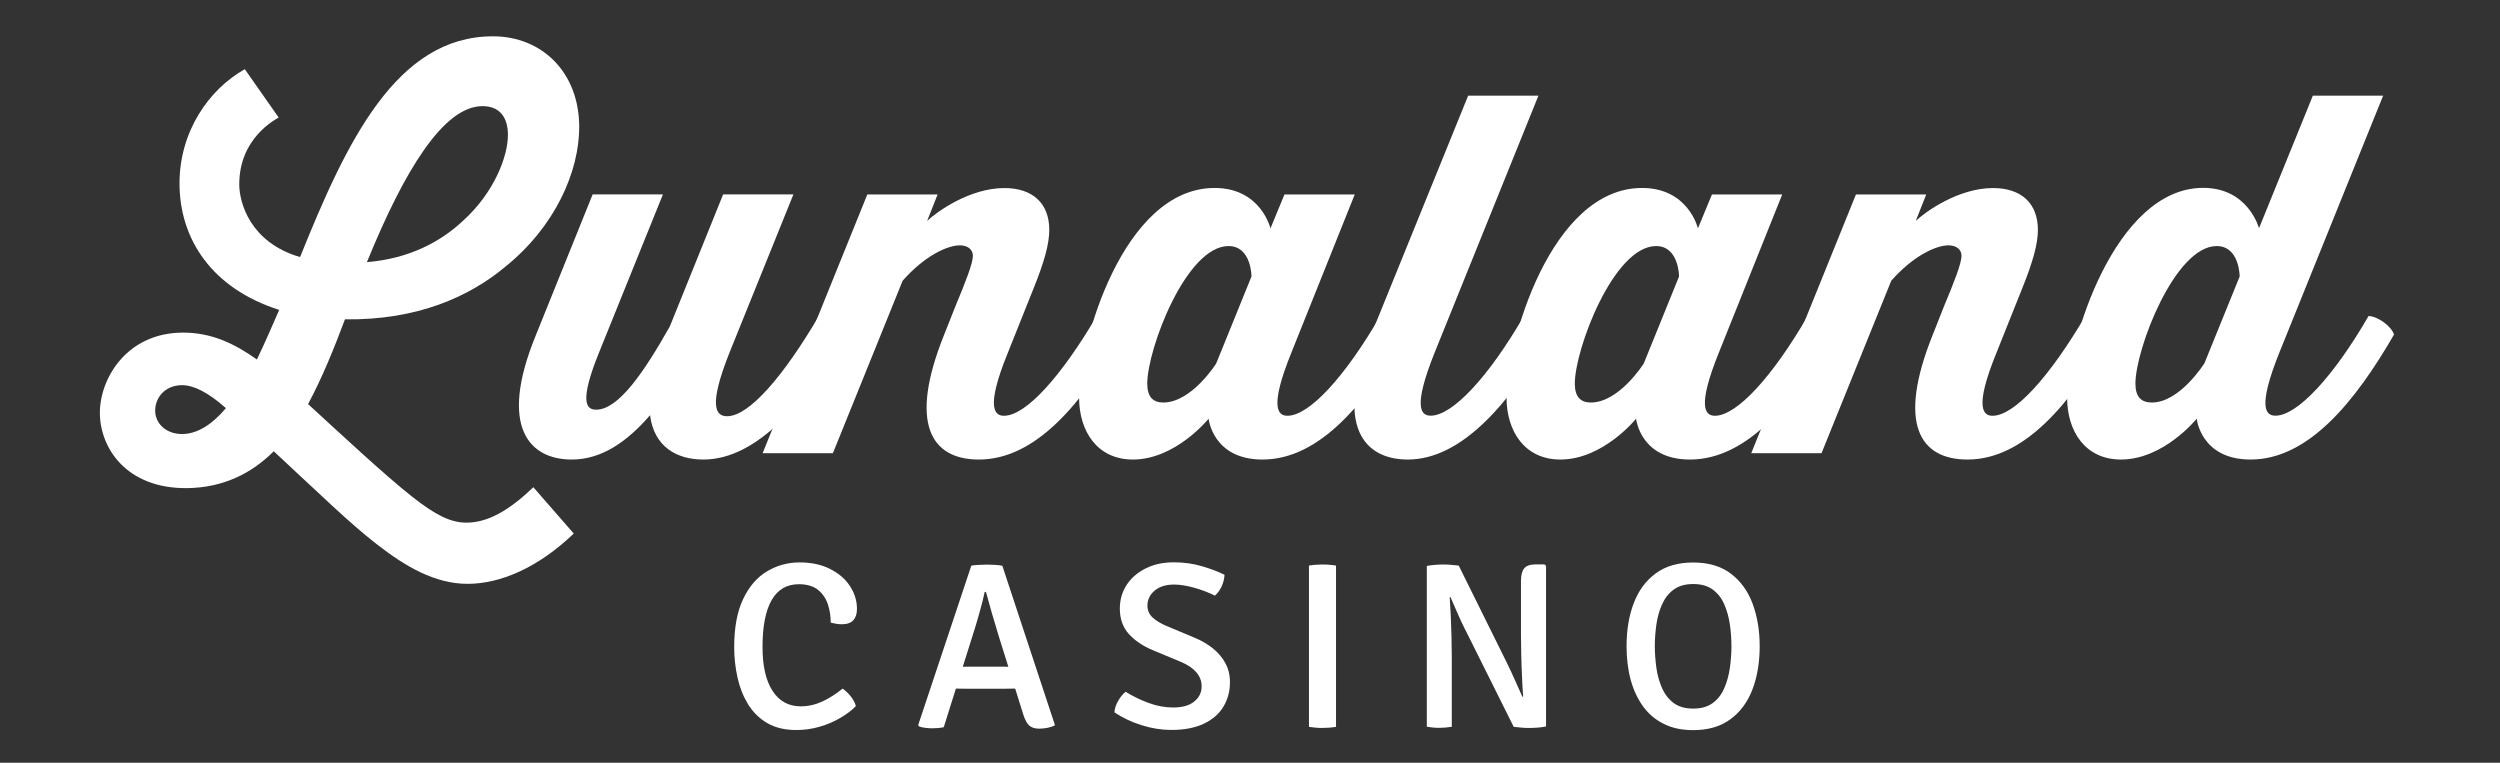 <svg width="118" height="36" viewBox="0 0 118 36" fill="none" xmlns="http://www.w3.org/2000/svg">
<rect x="0" y="0" width="118" height="36" fill="#333333" stroke="none"/>
<path d="M12.12 16.98C12.472 16.252 12.827 15.429 13.179 14.627C10.003 13.616 8.473 11.289 8.473 8.653C8.473 6.231 9.836 4.23 11.554 3.266L13.153 5.546C12.964 5.662 11.293 6.536 11.293 8.7C11.293 9.57 11.812 11.451 14.164 12.133C16.35 6.699 18.703 1.714 23.267 1.714C25.573 1.714 27.339 3.407 27.339 5.996C27.339 8.066 26.233 10.676 23.833 12.604C22.162 13.993 19.714 15.12 16.282 15.073C15.789 16.389 15.223 17.803 14.541 19.072C15.977 20.387 18.116 22.389 19.457 23.447C20.563 24.317 21.27 24.669 22.02 24.669C23.032 24.669 24.043 24.081 25.174 22.997L27.081 25.183C25.389 26.807 23.602 27.557 22.072 27.557C20.541 27.557 19.153 26.756 17.769 25.676C16.5 24.69 15.18 23.396 12.921 21.3C11.863 22.359 10.521 23.019 8.829 23.04C5.936 23.066 4.714 21.111 4.714 19.487C4.714 17.863 5.983 15.699 8.644 15.699C9.986 15.699 11.066 16.217 12.124 16.967L12.12 16.98ZM10.663 19.264C9.814 18.51 9.133 18.18 8.593 18.18C7.792 18.18 7.324 18.767 7.324 19.38C7.324 19.993 7.843 20.486 8.593 20.486C9.343 20.486 10.05 19.993 10.663 19.264ZM17.319 12.373C19.294 12.21 20.777 11.43 21.857 10.419C23.34 9.077 23.974 7.363 23.974 6.373C23.974 5.524 23.576 5.01 22.774 5.01C20.94 5.01 19.08 8.044 17.319 12.373Z" fill="white"/>
<path d="M39.853 15.784C38.066 18.934 35.76 21.69 33.197 21.69C31.929 21.69 30.87 21.077 30.682 19.599C29.623 20.82 28.423 21.69 26.987 21.69C24.986 21.69 23.529 20.16 25.269 15.879L27.973 9.176H31.29L28.277 16.633C27.334 18.96 27.664 19.337 28.136 19.337C29.194 19.337 30.394 17.572 31.616 15.407L34.132 9.176H37.449L34.436 16.633C33.424 19.174 33.776 19.646 34.32 19.646C35.357 19.646 36.977 17.764 38.649 14.919C39.094 14.94 39.707 15.39 39.849 15.789L39.853 15.784Z" fill="white"/>
<path d="M52.954 15.784C51.073 19.054 48.883 21.69 46.204 21.69C43.924 21.69 42.887 19.971 44.559 15.81L45.099 14.447C45.57 13.32 45.921 12.424 45.921 12.073C45.921 11.769 45.664 11.58 45.309 11.58C44.696 11.58 43.616 12.099 42.604 13.251L39.313 21.39H35.996L40.937 9.18H44.254L43.761 10.427C44.233 9.981 45.784 8.876 47.408 8.876C48.75 8.876 49.526 9.604 49.526 10.851C49.526 11.511 49.29 12.356 48.797 13.582L47.576 16.637C46.47 19.341 46.989 19.624 47.387 19.624C48.424 19.624 50.091 17.764 51.763 14.919C52.209 14.94 52.821 15.39 52.963 15.789L52.954 15.784Z" fill="white"/>
<path d="M66.339 15.784C64.526 18.96 62.315 21.69 59.589 21.69C57.236 21.69 57.047 19.762 57.047 19.762C57.047 19.762 55.496 21.69 53.473 21.69C51.802 21.69 50.932 20.374 50.932 18.75C50.932 16.234 53.002 8.872 57.33 8.872C59.516 8.872 59.966 10.779 59.966 10.779L60.626 9.18H63.943L60.956 16.637C59.919 19.2 60.296 19.624 60.767 19.624C61.804 19.624 63.497 17.764 65.143 14.919C65.589 14.94 66.202 15.39 66.343 15.789L66.339 15.784ZM57.399 17.169L59.07 13.05C59.07 13.05 59.07 11.614 57.986 11.614C55.984 11.614 54.15 16.483 54.15 18.107C54.15 18.742 54.433 18.999 54.904 18.999C56.246 18.999 57.399 17.164 57.399 17.164V17.169Z" fill="white"/>
<path d="M73.131 15.784C71.297 18.982 69.013 21.69 66.45 21.69C64.38 21.69 62.991 20.113 64.684 15.879L69.296 4.517H72.613L67.719 16.633C66.66 19.269 67.084 19.62 67.53 19.62C68.567 19.62 70.281 17.76 71.927 14.915C72.373 14.936 72.986 15.386 73.127 15.784H73.131Z" fill="white"/>
<path d="M86.516 15.784C84.703 18.96 82.491 21.69 79.766 21.69C77.413 21.69 77.224 19.762 77.224 19.762C77.224 19.762 75.673 21.69 73.65 21.69C71.978 21.69 71.108 20.374 71.108 18.75C71.108 16.234 73.178 8.872 77.507 8.872C79.693 8.872 80.143 10.779 80.143 10.779L80.803 9.18H84.12L81.133 16.637C80.096 19.2 80.473 19.624 80.944 19.624C81.981 19.624 83.674 17.764 85.32 14.919C85.766 14.94 86.378 15.39 86.52 15.789L86.516 15.784ZM77.58 17.169L79.251 13.05C79.251 13.05 79.251 11.614 78.167 11.614C76.165 11.614 74.331 16.483 74.331 18.107C74.331 18.742 74.614 18.999 75.085 18.999C76.427 18.999 77.58 17.164 77.58 17.164V17.169Z" fill="white"/>
<path d="M99.617 15.784C97.736 19.054 95.546 21.69 92.867 21.69C90.587 21.69 89.55 19.971 91.222 15.81L91.761 14.447C92.233 13.32 92.584 12.424 92.584 12.073C92.584 11.769 92.327 11.58 91.972 11.58C91.359 11.58 90.279 12.099 89.267 13.251L85.976 21.39H82.659L87.6 9.18H90.917L90.424 10.427C90.896 9.981 92.447 8.876 94.072 8.876C95.413 8.876 96.189 9.604 96.189 10.851C96.189 11.511 95.953 12.356 95.46 13.582L94.239 16.637C93.133 19.341 93.651 19.624 94.05 19.624C95.087 19.624 96.754 17.764 98.426 14.919C98.871 14.94 99.484 15.39 99.626 15.789L99.617 15.784Z" fill="white"/>
<path d="M113.002 15.784C111.167 18.96 108.956 21.69 106.226 21.69C103.873 21.69 103.685 19.762 103.685 19.762C103.685 19.762 102.133 21.69 100.11 21.69C98.417 21.69 97.569 20.349 97.569 18.772C97.569 16.209 99.802 8.867 103.989 8.867C106.127 8.867 106.625 10.774 106.625 10.774L109.166 4.517H112.483L107.589 16.633C106.53 19.269 106.955 19.62 107.4 19.62C108.437 19.62 110.152 17.76 111.797 14.915C112.243 14.936 112.856 15.386 112.997 15.784H113.002ZM104.04 17.169L105.712 13.05C105.712 13.05 105.712 11.614 104.627 11.614C102.652 11.614 100.792 16.483 100.792 18.107C100.792 18.742 101.075 18.999 101.567 18.999C102.883 18.999 104.036 17.165 104.036 17.165L104.04 17.169Z" fill="white"/>
<path d="M39.21 29.387C39.21 29.1 39.171 28.817 39.081 28.539C38.991 28.26 38.837 28.029 38.619 27.849C38.4 27.669 38.096 27.575 37.706 27.575C37.136 27.575 36.703 27.827 36.42 28.329C36.133 28.83 35.991 29.567 35.991 30.536C35.991 31.44 36.15 32.13 36.467 32.614C36.784 33.099 37.226 33.339 37.791 33.339C38.143 33.339 38.486 33.262 38.811 33.112C39.137 32.962 39.459 32.756 39.771 32.503C39.904 32.593 40.033 32.713 40.157 32.872C40.281 33.026 40.359 33.18 40.397 33.33C40.191 33.536 39.943 33.724 39.651 33.892C39.36 34.063 39.039 34.2 38.683 34.303C38.327 34.406 37.963 34.457 37.581 34.457C37.041 34.457 36.583 34.346 36.21 34.127C35.837 33.909 35.537 33.609 35.306 33.236C35.079 32.863 34.911 32.443 34.809 31.976C34.706 31.509 34.654 31.029 34.654 30.54C34.654 29.614 34.796 28.86 35.079 28.269C35.361 27.682 35.734 27.244 36.206 26.966C36.673 26.687 37.183 26.546 37.74 26.546C38.297 26.546 38.773 26.649 39.18 26.855C39.587 27.06 39.9 27.33 40.119 27.665C40.337 27.999 40.449 28.359 40.449 28.744C40.449 28.967 40.393 29.143 40.277 29.272C40.166 29.4 39.981 29.465 39.729 29.465C39.63 29.465 39.544 29.456 39.471 29.443C39.394 29.43 39.309 29.413 39.219 29.392L39.21 29.387Z" fill="white"/>
<path d="M45.853 26.696C45.956 26.679 46.08 26.67 46.221 26.662C46.363 26.653 46.487 26.649 46.59 26.649C46.693 26.649 46.813 26.653 46.958 26.662C47.104 26.67 47.22 26.683 47.31 26.704L49.795 34.23C49.706 34.282 49.594 34.32 49.457 34.35C49.32 34.376 49.187 34.393 49.054 34.393C48.853 34.393 48.698 34.346 48.587 34.252C48.475 34.157 48.377 33.977 48.295 33.712L47.13 29.991C47.031 29.67 46.928 29.323 46.821 28.954C46.714 28.586 46.62 28.247 46.538 27.939H46.478C46.423 28.2 46.35 28.491 46.26 28.813C46.17 29.134 46.093 29.409 46.024 29.627L44.545 34.324C44.468 34.342 44.383 34.354 44.288 34.363C44.194 34.371 44.1 34.376 44.001 34.376C43.894 34.376 43.783 34.367 43.671 34.354C43.56 34.342 43.461 34.316 43.38 34.286L43.337 34.226L45.844 26.704L45.853 26.696ZM45.745 32.507C45.707 32.507 45.638 32.507 45.54 32.507C45.441 32.507 45.338 32.507 45.236 32.503C45.133 32.503 45.064 32.503 45.026 32.503H44.417L44.811 31.47H45.347C45.386 31.47 45.45 31.47 45.54 31.47C45.63 31.47 45.72 31.47 45.81 31.466C45.9 31.462 45.96 31.466 45.994 31.466H47.066C47.104 31.466 47.168 31.466 47.258 31.466C47.348 31.466 47.443 31.466 47.533 31.47C47.627 31.47 47.691 31.47 47.73 31.47H48.274L48.613 32.503H48.004C47.965 32.503 47.897 32.503 47.794 32.503C47.691 32.503 47.588 32.503 47.486 32.507C47.387 32.507 47.318 32.507 47.28 32.507H45.741H45.745Z" fill="white"/>
<path d="M52.599 33.626C52.616 33.441 52.672 33.257 52.779 33.077C52.882 32.897 53.002 32.756 53.13 32.649C53.452 32.854 53.812 33.03 54.206 33.176C54.6 33.322 54.986 33.394 55.371 33.394C55.804 33.394 56.139 33.3 56.37 33.111C56.602 32.923 56.717 32.683 56.717 32.392C56.717 32.151 56.636 31.933 56.473 31.74C56.31 31.547 56.07 31.38 55.744 31.243L54.394 30.681C53.931 30.484 53.559 30.232 53.276 29.919C52.997 29.606 52.856 29.207 52.856 28.727C52.856 28.311 52.963 27.939 53.177 27.609C53.392 27.279 53.691 27.021 54.077 26.829C54.463 26.636 54.904 26.541 55.401 26.541C55.873 26.541 56.319 26.602 56.734 26.726C57.15 26.85 57.506 26.983 57.797 27.129C57.789 27.309 57.746 27.493 57.664 27.673C57.583 27.853 57.476 27.999 57.343 28.114C57.051 27.969 56.734 27.844 56.383 27.746C56.032 27.647 55.71 27.591 55.423 27.591C55.024 27.591 54.716 27.69 54.493 27.883C54.27 28.076 54.159 28.307 54.159 28.577C54.159 28.809 54.24 28.997 54.403 29.147C54.566 29.297 54.78 29.426 55.046 29.541L56.383 30.099C56.704 30.232 56.992 30.399 57.244 30.6C57.493 30.802 57.694 31.033 57.836 31.299C57.981 31.564 58.054 31.864 58.054 32.199C58.054 32.627 57.952 33.009 57.75 33.347C57.549 33.686 57.244 33.956 56.833 34.153C56.426 34.35 55.911 34.453 55.29 34.453C54.831 34.453 54.36 34.38 53.884 34.23C53.409 34.08 52.98 33.879 52.599 33.621V33.626Z" fill="white"/>
<path d="M61.783 26.696C61.877 26.679 61.988 26.666 62.104 26.657C62.22 26.649 62.327 26.644 62.417 26.644C62.516 26.644 62.618 26.644 62.738 26.657C62.854 26.666 62.961 26.679 63.06 26.696V34.307C62.961 34.324 62.858 34.337 62.738 34.346C62.623 34.354 62.516 34.359 62.417 34.359C62.327 34.359 62.224 34.359 62.104 34.346C61.984 34.333 61.877 34.324 61.783 34.307V26.696Z" fill="white"/>
<path d="M67.341 26.713C67.44 26.692 67.568 26.674 67.727 26.662C67.881 26.649 68.006 26.644 68.1 26.644C68.194 26.644 68.314 26.644 68.456 26.657C68.597 26.67 68.726 26.679 68.854 26.696L68.524 28.17L68.426 28.187C68.443 28.453 68.46 28.753 68.477 29.083C68.49 29.413 68.503 29.747 68.511 30.082C68.52 30.416 68.524 30.724 68.524 31.003V34.303C68.421 34.32 68.319 34.333 68.22 34.342C68.121 34.35 68.027 34.354 67.941 34.354C67.864 34.354 67.77 34.354 67.659 34.342C67.547 34.329 67.444 34.32 67.346 34.303V26.709L67.341 26.713ZM69.163 29.734C69.026 29.456 68.897 29.186 68.786 28.924C68.674 28.663 68.563 28.414 68.464 28.187L67.873 27.476L68.854 26.7L71.117 31.269C71.263 31.564 71.396 31.856 71.52 32.134C71.644 32.413 71.756 32.67 71.859 32.893L72.493 33.562L71.447 34.307L69.167 29.734H69.163ZM72.973 26.709V34.29C72.87 34.312 72.741 34.329 72.591 34.342C72.441 34.354 72.308 34.359 72.197 34.359C72.086 34.359 71.97 34.359 71.837 34.346C71.704 34.333 71.571 34.324 71.443 34.307L71.794 32.897L71.893 32.88C71.871 32.576 71.85 32.25 71.837 31.903C71.82 31.556 71.811 31.217 71.803 30.887C71.794 30.557 71.79 30.262 71.79 30.009V27.433C71.79 27.15 71.841 26.949 71.944 26.824C72.047 26.7 72.227 26.64 72.48 26.64H72.9L72.973 26.709Z" fill="white"/>
<path d="M76.774 30.497C76.774 29.739 76.886 29.061 77.113 28.47C77.34 27.874 77.683 27.407 78.15 27.064C78.613 26.721 79.204 26.55 79.916 26.55C80.627 26.55 81.223 26.721 81.686 27.069C82.149 27.416 82.496 27.887 82.719 28.483C82.942 29.079 83.057 29.752 83.057 30.502C83.057 31.252 82.946 31.937 82.719 32.533C82.492 33.129 82.149 33.6 81.682 33.943C81.219 34.29 80.627 34.462 79.916 34.462C79.376 34.462 78.913 34.363 78.519 34.161C78.124 33.964 77.799 33.686 77.542 33.326C77.284 32.966 77.092 32.546 76.963 32.066C76.834 31.586 76.774 31.063 76.774 30.497ZM78.107 30.497C78.107 30.827 78.133 31.166 78.18 31.513C78.227 31.86 78.317 32.177 78.446 32.473C78.574 32.764 78.759 33.004 78.994 33.18C79.23 33.356 79.539 33.446 79.92 33.446C80.302 33.446 80.606 33.356 80.846 33.18C81.086 33.004 81.266 32.764 81.39 32.473C81.514 32.181 81.604 31.86 81.652 31.513C81.699 31.166 81.724 30.831 81.724 30.497C81.724 30.163 81.699 29.829 81.652 29.486C81.604 29.143 81.514 28.826 81.39 28.534C81.266 28.243 81.082 28.007 80.846 27.831C80.61 27.656 80.302 27.566 79.92 27.566C79.539 27.566 79.234 27.656 78.994 27.831C78.754 28.007 78.574 28.243 78.446 28.534C78.317 28.826 78.227 29.143 78.18 29.486C78.133 29.829 78.107 30.167 78.107 30.497Z" fill="white"/>
</svg>
